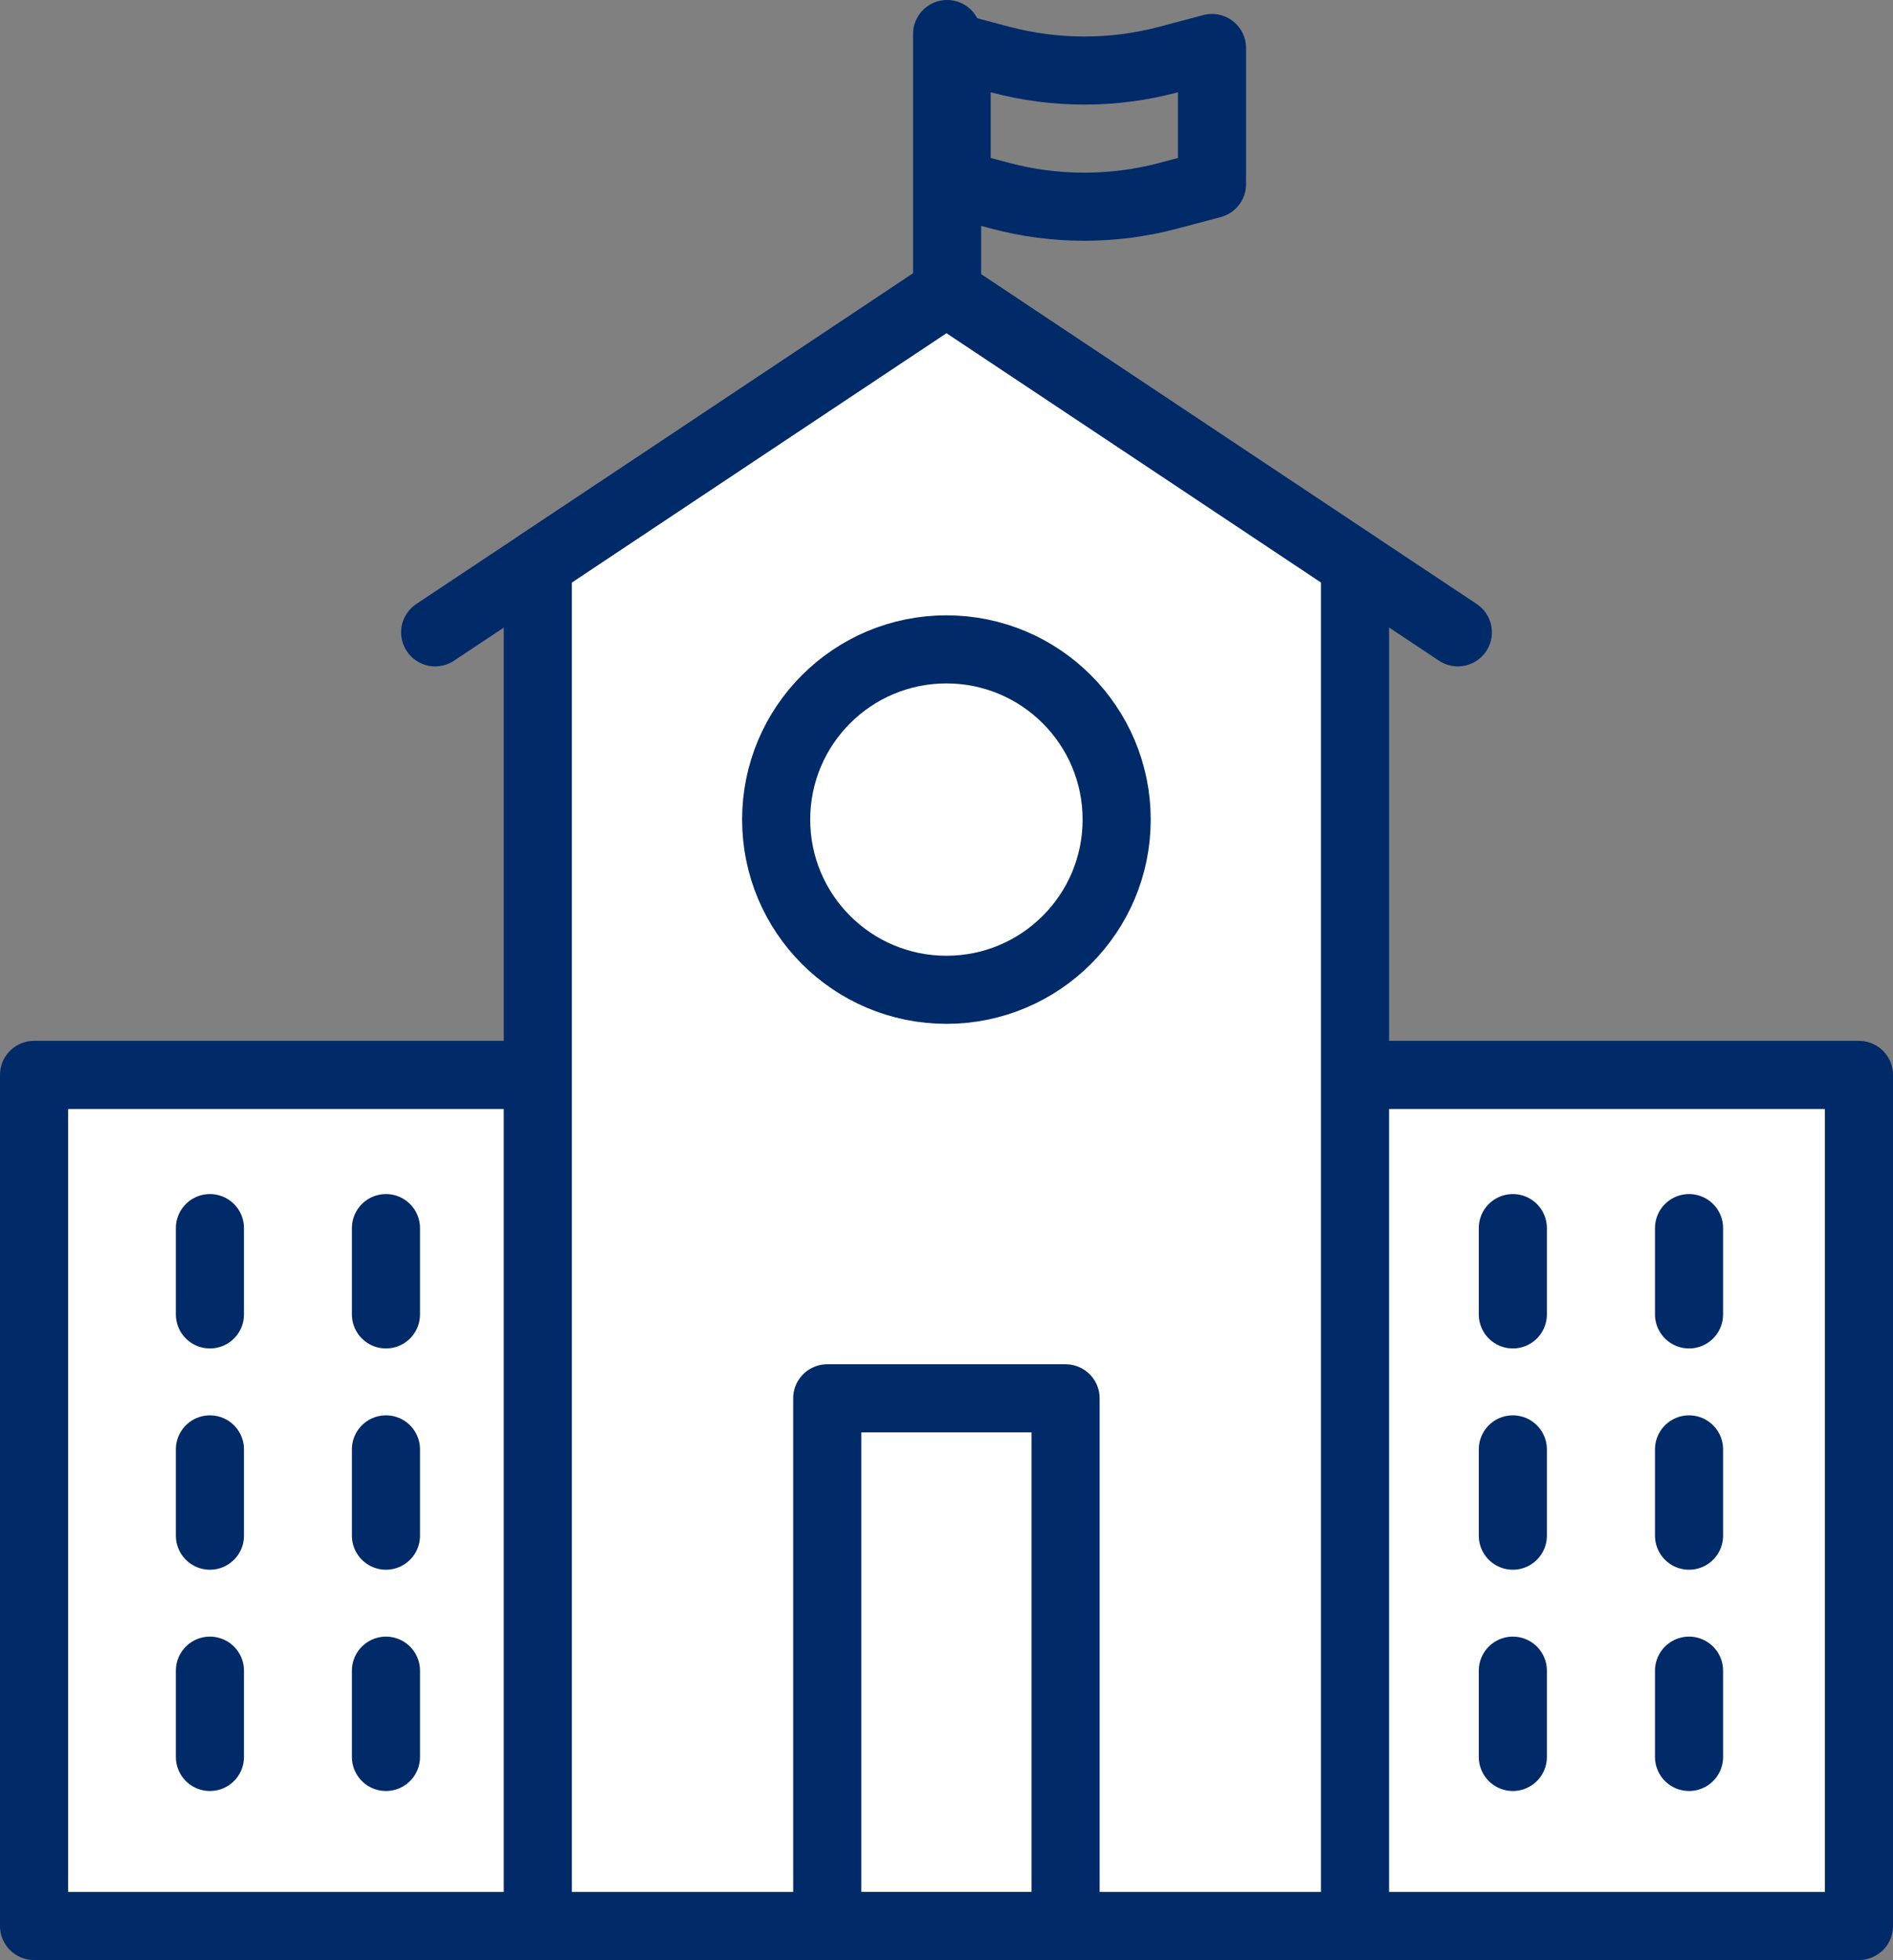 <?xml version="1.0" encoding="UTF-8"?><svg id="Layer_1" xmlns="http://www.w3.org/2000/svg" viewBox="0 0 111.19 115.15"><rect x="0" y="0" width="111.19" height="115.15" fill="#808080" stroke="none"/><defs><style>.cls-1{fill:#fff;}.cls-1,.cls-2{stroke:#012a68;stroke-linecap:round;stroke-linejoin:round;stroke-width:4px;}.cls-2{fill:none;}</style></defs><rect class="cls-1" x="2" y="63.15" width="107.19" height="50"/><polygon class="cls-1" points="31.59 113.15 31.59 33.15 55.59 17.15 79.59 33.15 79.59 113.15 31.59 113.15"/><line class="cls-2" x1="55.56" y1="17.15" x2="85.63" y2="37.15"/><line class="cls-2" x1="55.63" y1="17.15" x2="25.56" y2="37.15"/><rect class="cls-1" x="48.59" y="82.15" width="14" height="31"/><circle class="cls-1" cx="55.59" cy="48.15" r="10"/><line class="cls-2" x1="55.63" y1="2" x2="55.63" y2="16.44"/><path class="cls-2" d="M56.19,2.82l2.56.68c3.24.86,6.65.86,9.88,0l2.56-.68v8l-2.56.68c-3.24.86-6.65.86-9.88,0l-2.56-.68V2.82Z"/><line class="cls-1" x1="12.33" y1="72.15" x2="12.33" y2="77.22"/><line class="cls-1" x1="22.67" y1="72.15" x2="22.67" y2="77.22"/><line class="cls-1" x1="99.21" y1="77.22" x2="99.21" y2="72.15"/><line class="cls-1" x1="88.86" y1="77.22" x2="88.86" y2="72.15"/><line class="cls-1" x1="12.33" y1="85.15" x2="12.33" y2="90.22"/><line class="cls-1" x1="22.67" y1="85.15" x2="22.67" y2="90.22"/><line class="cls-1" x1="99.21" y1="90.22" x2="99.21" y2="85.15"/><line class="cls-1" x1="88.86" y1="90.22" x2="88.86" y2="85.15"/><line class="cls-1" x1="12.33" y1="98.15" x2="12.33" y2="103.22"/><line class="cls-1" x1="22.67" y1="98.15" x2="22.67" y2="103.22"/><line class="cls-1" x1="99.21" y1="103.22" x2="99.21" y2="98.15"/><line class="cls-1" x1="88.86" y1="103.22" x2="88.86" y2="98.15"/></svg>